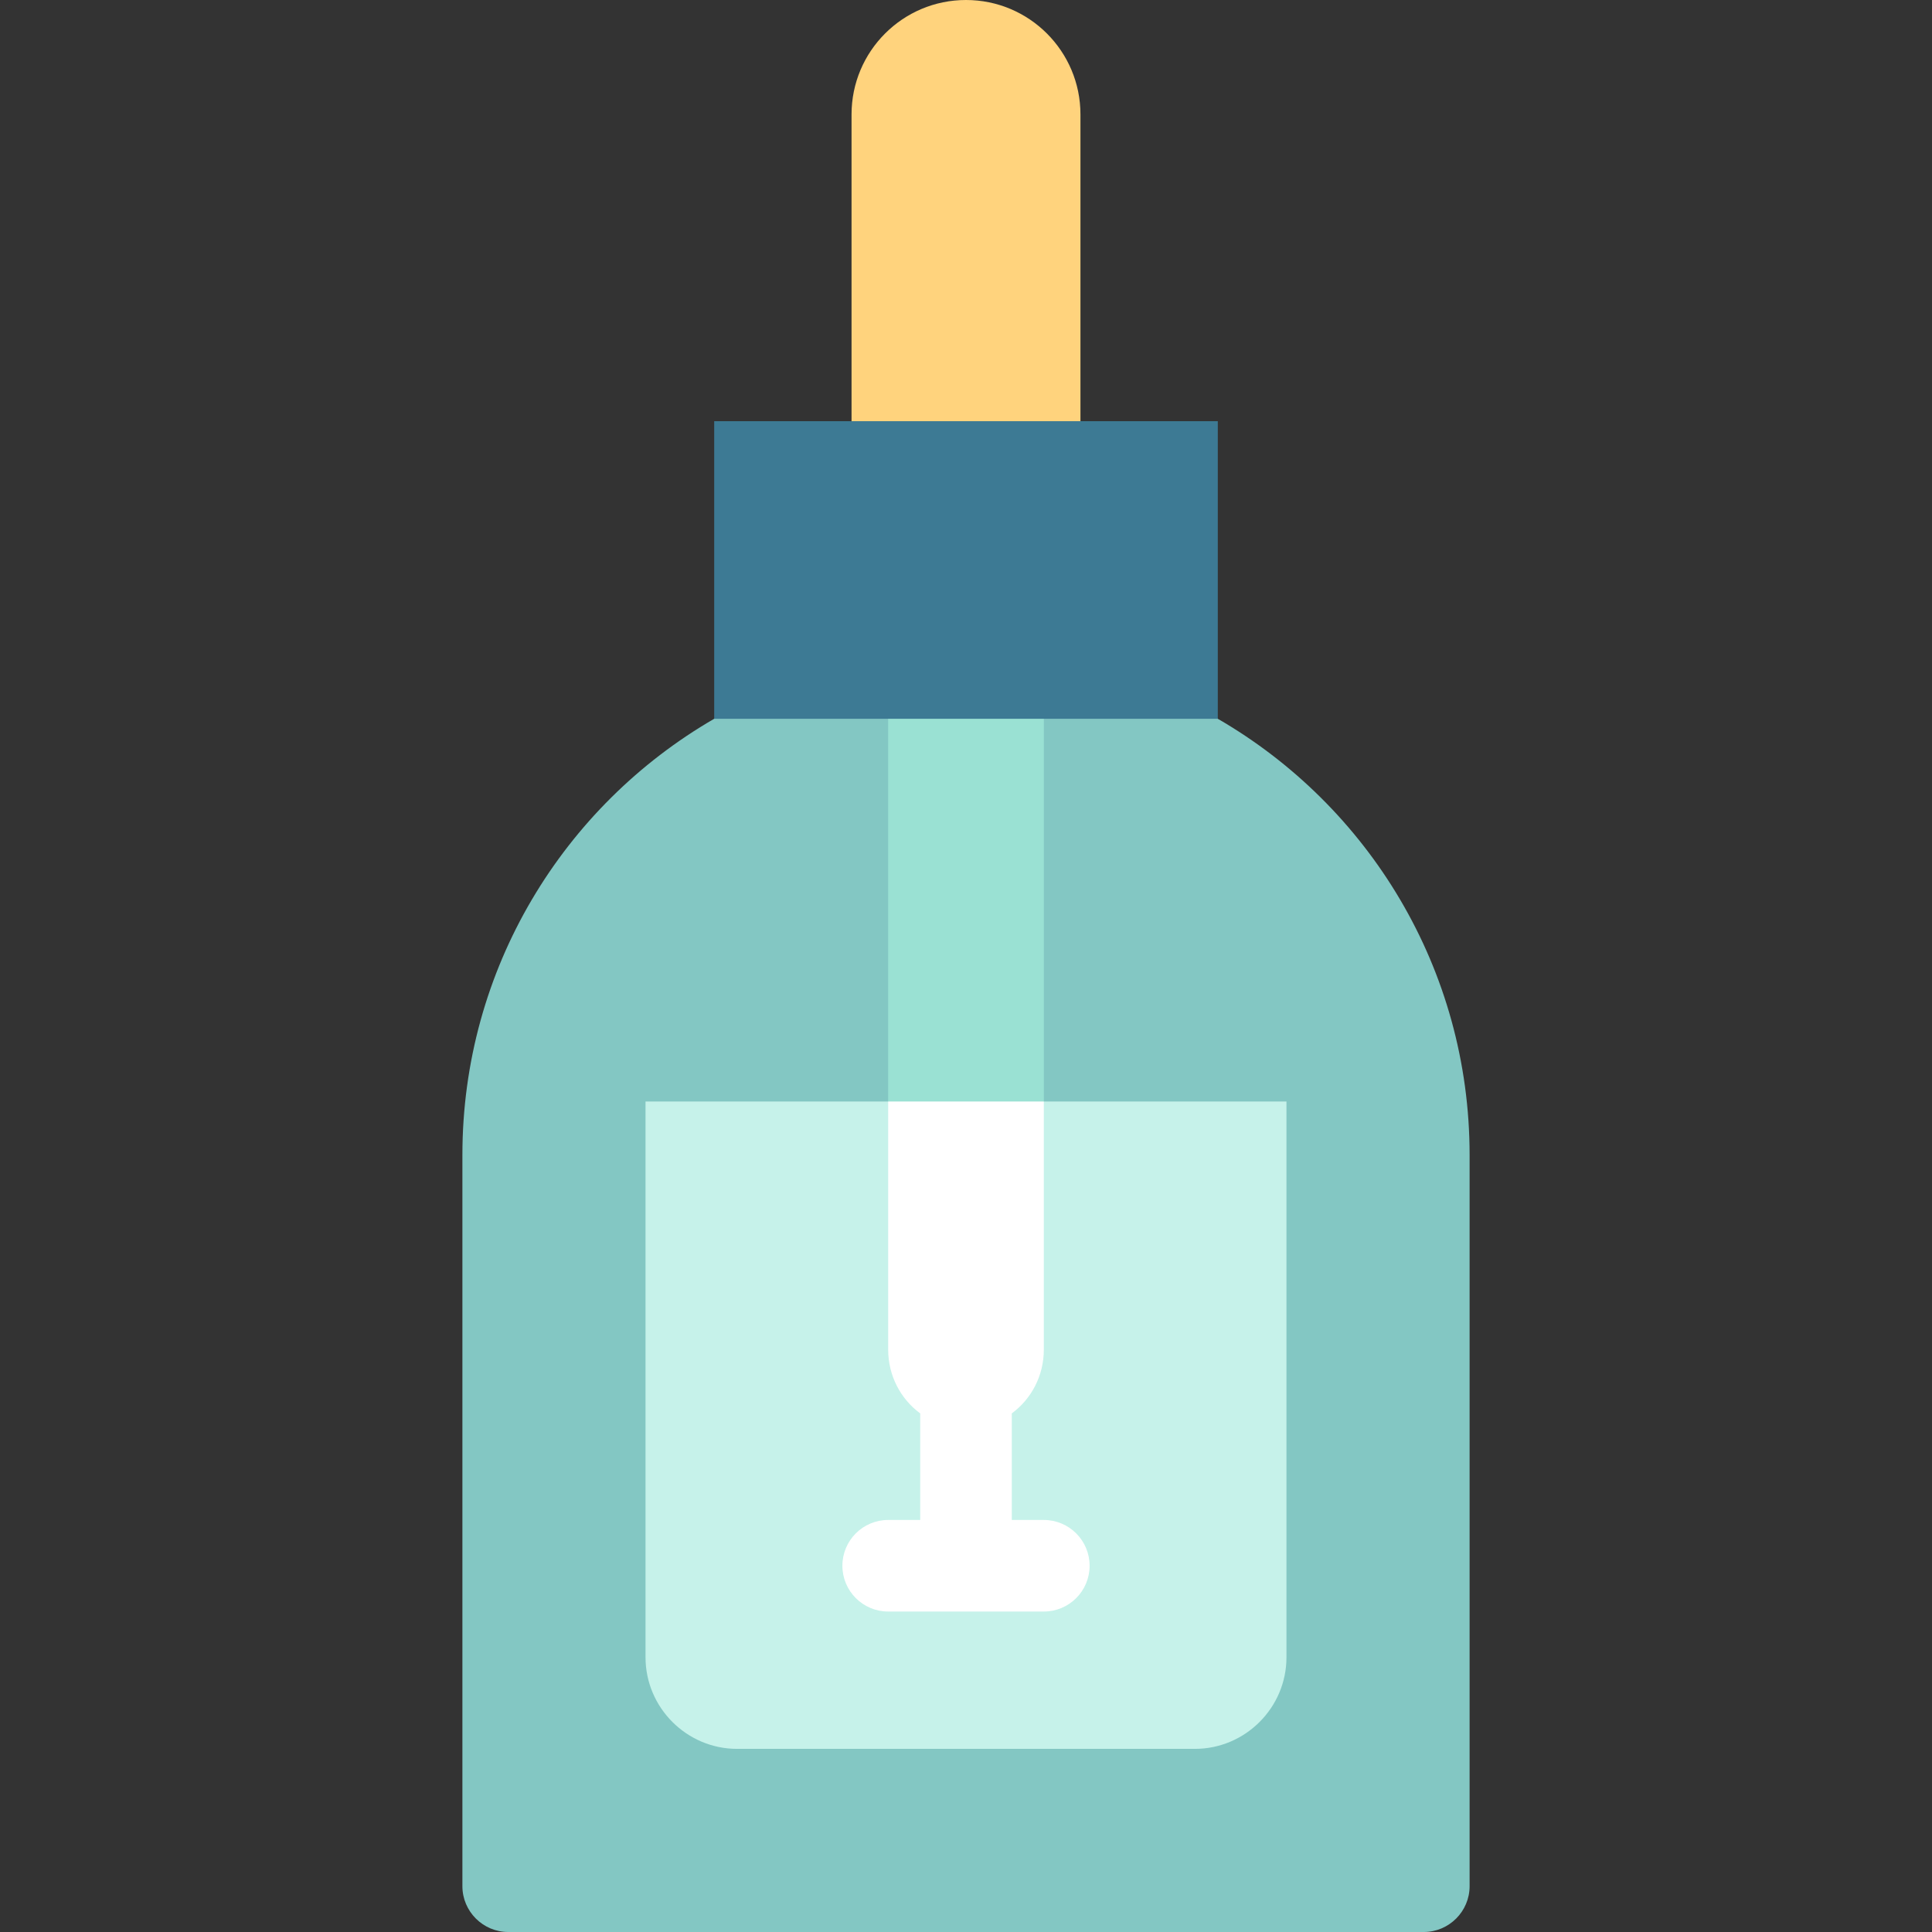 <?xml version="1.0" encoding="iso-8859-1"?>
<!-- Uploaded to: SVG Repo, www.svgrepo.com, Generator: SVG Repo Mixer Tools -->
<svg version="1.1" id="Layer_1" xmlns="http://www.w3.org/2000/svg" xmlns:xlink="http://www.w3.org/1999/xlink" 
	 viewBox="0 0 512 512" xml:space="preserve">
<rect x="0" y="0" width="512" height="512" fill="#333333" stroke="none"/>
<path style="fill:#FFD37D;" d="M256,0c-16.752,0-30.332,13.58-30.332,30.332s0,105.555,0,105.555h60.663c0,0,0-88.803,0-105.555
	S272.752,0,256,0z"/>
<path style="fill:#83C7C3;" d="M322.73,190.483L256,166.218l-66.73,24.265c-39.89,23.076-66.73,66.202-66.73,115.6
	c0,67.006,0,193.784,0,193.784c0,6.673,5.46,12.133,12.133,12.133h242.654c6.673,0,12.133-5.46,12.133-12.133
	c0,0,0-126.776,0-193.784C389.46,256.686,362.62,213.56,322.73,190.483z"/>
<path style="fill:#C6F2EA;" d="M171.071,291.913v147.291c0,13.346,10.919,24.265,24.265,24.265h121.327
	c13.346,0,24.265-10.919,24.265-24.265V291.913H171.071z"/>
<polygon style="fill:#9AE1D3;" points="276.626,166.218 235.374,166.218 235.374,291.913 256,316.178 276.626,291.913 "/>
<path style="fill:#FFFFFF;" d="M276.626,402.806h-8.493v-28.239c5.167-3.798,8.493-9.956,8.493-16.929v-65.725h-41.251v65.725
	c0,6.973,3.326,13.131,8.493,16.929v28.239h-8.493c-6.701,0-12.133,5.433-12.133,12.133c0,6.7,5.432,12.133,12.133,12.133h41.251
	c6.7,0,12.133-5.433,12.133-12.133C288.758,408.239,283.325,402.806,276.626,402.806z"/>
<rect x="189.27" y="111.621" style="fill:#3D7A94;" width="133.46" height="78.863"/>
</svg>